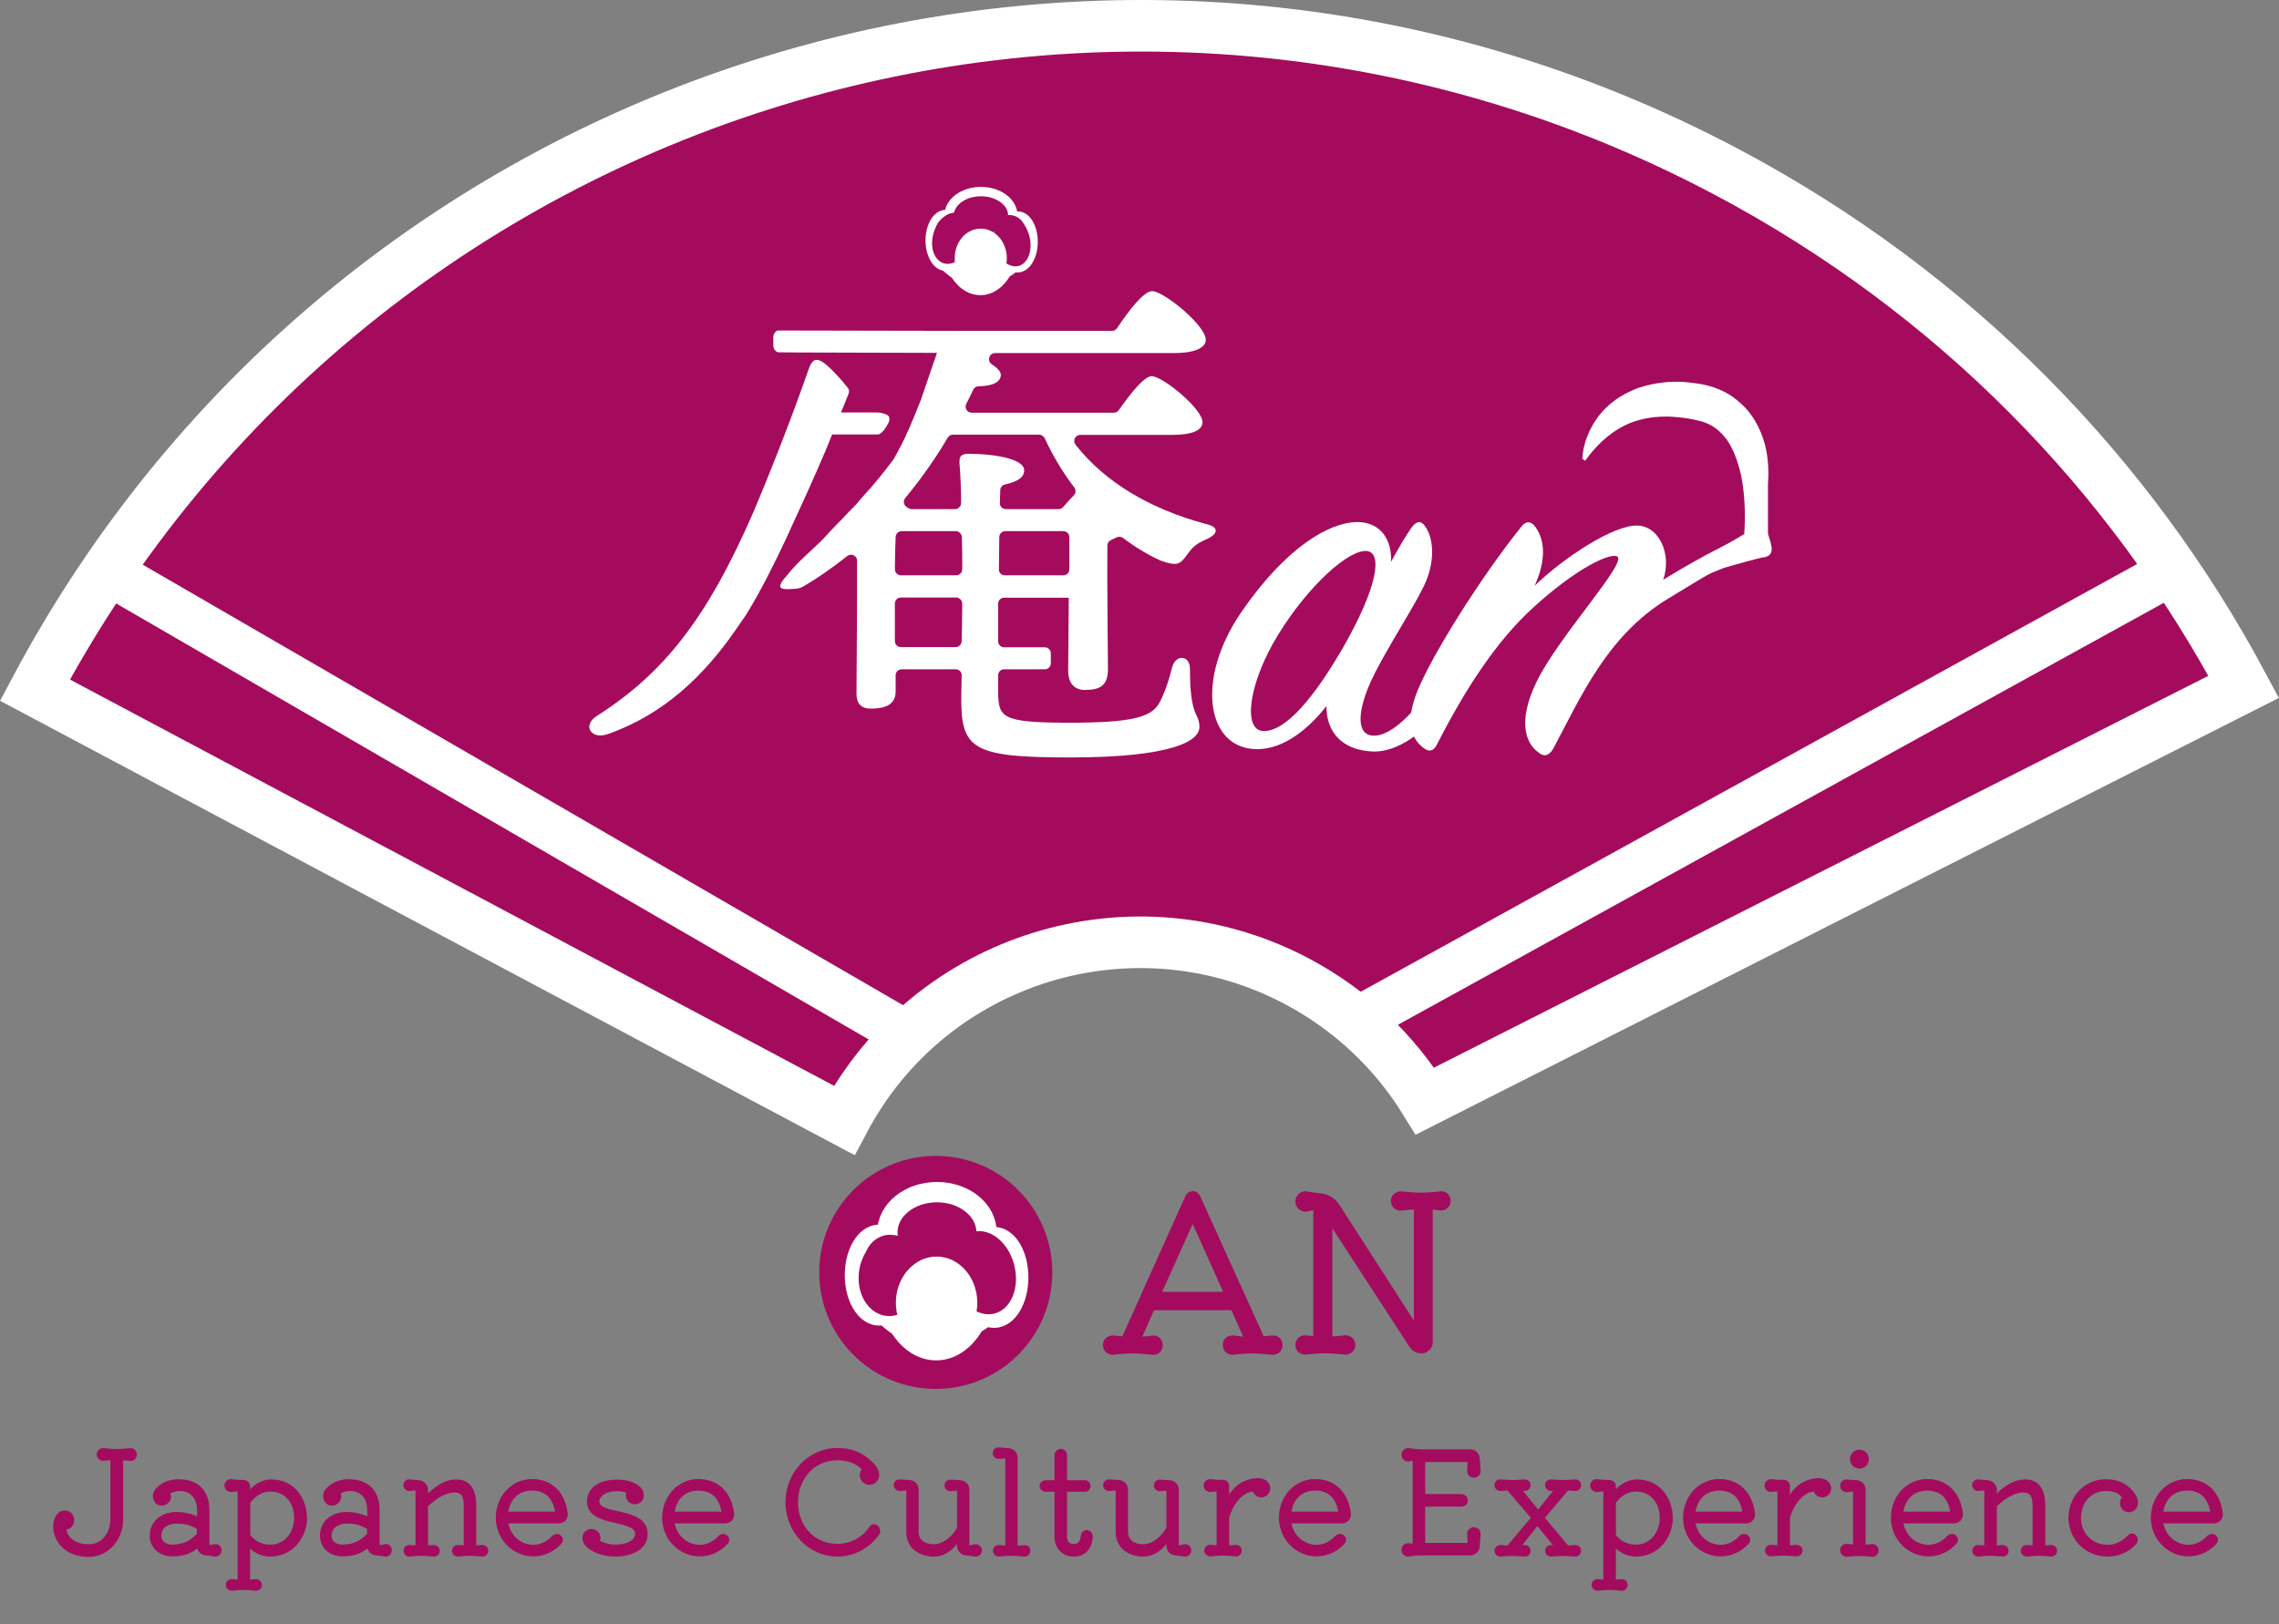 <?xml version="1.0" encoding="UTF-8"?> <svg xmlns="http://www.w3.org/2000/svg" xmlns:xlink="http://www.w3.org/1999/xlink" version="1.1" id="レイヤー_1" x="0px" y="0px" width="1180.9px" height="841.9px" viewBox="0 0 1180.9 841.9" style="enable-background:new 0 0 1180.9 841.9;" xml:space="preserve"><rect x="0" y="0" width="1180.9" height="841.9" fill="#808080" stroke="none"/> <style type="text/css"> .st0{fill:#A40B5D;stroke:#FFFFFF;stroke-width:26.727;stroke-miterlimit:10;} .st1{fill:#FFFFFF;} .st2{fill:none;stroke:#FFFFFF;stroke-width:24.297;stroke-miterlimit:10;} .st3{fill:#910782;stroke:#FFFFFF;stroke-width:4.859;stroke-miterlimit:10;} .st4{fill:#A40B5E;stroke:#FFFFFF;stroke-width:4.859;stroke-miterlimit:10;} .st5{fill:#910782;} .st6{fill:#A40B5E;} .st7{fill:#A40B5E;stroke:#FFFFFF;stroke-width:10.538;stroke-miterlimit:10;} </style> <g> <path class="st0" d="M894.3,88.9C578-78.6,186,41.8,18.1,357.7l419.3,223c44.9-84.7,149.9-116.9,234.6-72.1 c28.3,15,50.7,36.7,66.4,62.1L1162.6,356C1103.9,245.9,1012.8,151.6,894.3,88.9"></path> <path class="st1" d="M386.5,318.8c7.9-12.8,14.5-26.2,20.5-38.9c7.8-16.9,14.5-31.5,20.9-46.6l11.8-29.2c0.4-1,0.3-2.2-0.4-3.1 c-4.5-5.7-10.1-11.5-13.1-13.4c-3.2-2-5.3-1.3-6.9,3c-8.7,24.9-19.3,52.1-28.9,74.8c-24.2,55.6-46.6,83.5-80.7,105.4 c-8.3,4.9-3.6,12.8,5.2,9.7c29.2-10.2,50.1-30.6,66.2-53.9"></path> <path class="st1" d="M731.1,273.9c2.6-3.7,4.9-4.3,6.9-1.7c4.3,5.2,6.6,17.5-0.3,31.8c-6.3,12.9-20.6,34.3-27.5,49.5 c-7.2,16-7.4,28.3,2.3,27.8c11.7-0.6,27.5-20,37.5-39.8c1.4-2.6,3.4-2.9,4.6-0.3c1.1,2.6,1.1,9.7-2.6,17.7 c-7.4,15.7-25.5,31.5-41.2,30.6c-15.5-0.9-23.5-10-23.5-23.5c-9.2,11.7-22,22.3-35.8,22.3c-26.6,0-32.1-36.4-8.3-71 c23.2-33.8,45.8-46.7,60.1-46.7c12.3,0,18,9.4,17.5,20.6C724.5,284.4,728,278.4,731.1,273.9 M708.2,285.6 c-9.2-0.9-30.1,17.7-45.8,43.2c-15.2,24.6-18.9,49.8-7.7,50.1c11.7,0.3,26.6-18,41.2-43.2C713.9,304.2,716.5,286.4,708.2,285.6"></path> <path class="st1" d="M916.1,276.5v-25.9c0.2-2.3,0.3-4.6,0.2-7c-0.2-7.1-1.4-14.8-5.3-22.5c-1.9-3.9-4.5-7.8-8.1-11.2 c-1.8-1.7-3.7-3.3-5.8-4.7c-2.1-1.4-4.4-2.6-6.7-3.5c-1.2-0.5-2.3-0.9-3.5-1.3c-0.6-0.2-1.2-0.4-1.9-0.5l-0.8-0.2l-0.7-0.2 c-1.8-0.4-3.5-0.7-5.3-0.9c-1.8-0.2-3.6-0.5-5.4-0.6c-1.8-0.1-3.7-0.2-5.6-0.1c-0.9,0-1.9,0-2.8,0.1c-1,0.1-1.9,0.1-2.9,0.3 c-1.9,0.2-3.8,0.5-5.7,0.9c-1.9,0.4-3.8,0.9-5.7,1.5c-0.9,0.3-1.9,0.6-2.8,1c-0.9,0.4-1.8,0.8-2.7,1.2c-7.3,3.3-13.6,8.6-17.7,14.8 c-2.1,3.1-3.7,6.3-4.9,9.7c-1.2,3.3-1.9,6.8-2.1,10.4l1.5,1c6.9-9.7,16.3-17.9,27.6-21c5.6-1.6,11.5-2.1,17.4-1.8 c2.9,0.2,5.9,0.5,8.8,1c1.5,0.3,2.9,0.5,4.4,0.9c1.5,0.3,2.7,0.7,4.1,1.2c5.3,2,9.6,6.1,12.5,11c2.9,5,4.7,10.7,6,16.4 c1.2,5.8,1.7,11.8,1.9,17.8c0.1,4.2,0,8.3-0.3,12.5c-0.3,0.2-0.7,0.4-1,0.6c-5.8,3.6-10.4,5.9-12.3,6.9 c-6.2,3.1-15.4,8.1-28.7,16.2c4.5-12.6-1.7-27.8-13.4-28.1c-12.4-0.3-38.1,16.6-53.2,31.2c5.2-11.4,6.2-22.6,0.3-30.6 c-2.1-2.9-4.8-3.2-7.2,0c-21.6,26.9-46.7,67.3-53.9,85.3c-5.8,14.6-4.1,24,3.4,29.5c3.1,2.3,5.1,1.1,6.5-1.4 c13.7-26.9,30.2-53.5,50.5-71.8c22-20,38.8-27.8,42.9-26.3c6.9,2-30.2,41.5-41.6,65.3c-10,20.6-5.2,31.8,0.7,36.1 c3.1,2.9,5.8,2,7.9-1.4c14.4-26.9,28-58.9,59.8-78.1c25.2-15.3,19.1-11.8,28.9-15.9c4.2-1.2,18.8-5.4,20.9-5.5c0,0,0.1,0,0.2,0 C920.5,287.3,917.3,281.3,916.1,276.5"></path> <path class="st1" d="M426.7,225.2h28.1c1.7,0,3.8-2.8,4.6-4.3c0,0,0.9-1.6,1.1-2c0-0.1,0.3-0.7,0.3-0.8c0.1-0.5,0-1.5,0-1.5 c0-0.7-0.7-1.5-1.9-1.9c-1.5-0.6-3.3-0.9-4.2-0.9h-25.3"></path> <path class="st1" d="M485.5,182.9l-0.3,0.9l-8,23.4c-1.2,2.9-5.7,14.4-7.2,17.1c-1.4,3.7-5.1,10.4-7,13.8 c-10.1,13.5-15.7,18.9-17,20.5c-2.1,2.8-4.2,4.7-5.1,5.6c-2.7,2.9-4.4,4.6-6.9,7.2c-7.1,7.3-5.8,6.3-8.7,9.2 c-4.3,4.2-10,9.2-12.8,12.2c-1.3,1.4-2.6,2.9-2.6,2.9c-0.8,0.9-1.9,2.2-2.3,2.8c0,0,0,0,0,0c-1.2,1.3-3.9,4.3-3.2,5.8 c0.6,1.3,3.6,1.1,5.7,1c1-0.1,3.6,0.1,5.9-1.2c8.3-4.8,15.9-10.3,23-15.9c2.1-1.6,5.1-0.2,5.1,2.4c0.1,25.2-0.3,60.4-0.3,69 c0,5.2,2.6,7.7,7.4,7.7c8.3,0,12.9-2.6,12.9-8.9V350c0-1.7,1.4-3.1,3.1-3.1h28c1.8,0,3.2,1.4,3.1,3.2l-0.2,10.2 c-0.3,27.8,4.9,32.3,56.4,32.3c53,0,67-8.6,67-15.7c0-8-4.9-4-4.9-30.3c0-6.9-7.2-7.7-9.2-0.9c-1.4,5.7-4,14.3-7.2,19.5 c-4.3,6.6-14.3,9.4-46.1,9.4c-35.8,0-36.6-2.9-36.9-16V350c0-1.7,1.4-3.1,3.1-3.1h21.1c1.7,0,3.1-1.4,3.1-3.1v-5.2 c0-1.7-1.4-3.1-3.1-3.1h-21.1c-1.7,0-3.1-1.4-3.1-3.1v-19.5c0-1.7,1.4-3.1,3.1-3.1h33.5l-0.3,37.2v0.9c0,4.6,2,9.7,8.6,9.7 c7.7,0,12-2,12-10.9c0-8.8-0.5-45.3-0.3-64c0-1.2,0.8-2.3,1.9-2.8c0.9-0.4,1.8-0.9,2.7-1.3c1.1-0.6,2.5-0.5,3.5,0.2 c6.3,4.8,13.1,8.9,19.6,11.8c0.1,0,0.2,0.1,0.3,0.1c8.7,3.1,9.9,1.4,13.3-3.2c2.6-3.4,3.7-5.2,10-8c4.3-1.7,8.6-6-0.6-8 c-28.3-7.7-51.6-21.2-67.2-41c-1.6-2.1-0.2-5.1,2.5-5.1h47.6c10.9,0,15.7-2.6,15.7-6.6c0-6.9-20.6-23.8-26.3-23.8 c-4.1,0-11.2,9.3-17.1,17.6c-0.6,0.8-1.5,1.3-2.6,1.3h-73.6c-2.4,0-3.9-2.5-2.8-4.6c1.3-2.5,2.5-5,3.6-7.3c0.5-1.1,1.6-1.8,2.8-1.8 c7.2-0.1,11.5-2.1,11.5-6c-0.1-1.8-2-3.6-4.7-5.4c-2.6-1.7-1.4-5.8,1.7-5.8h92.6c11.4,0,16.6-2.9,16.6-6.9 c0-7.4-21.8-25.2-27.8-25.2c-4.4,0-12.1,10.1-18.2,19.2c-0.6,0.9-1.6,1.4-2.6,1.4l-71,0h0.2l-102.2-0.2c-1,0-2.5,1.6-2.5,3.4v4.5 c0,1.8,1.6,3.4,2.6,3.4l10.8,0.1 M407.8,298.1c0.2-0.2,0.3-0.3,0.3-0.3C408.1,297.8,408,297.9,407.8,298.1 M498.3,332.3 c0,1.7-1.4,3.1-3.1,3.1h-28.4c-1.7,0-3.1-1.4-3.1-3.1v-19.5c0-1.7,1.4-3.1,3.1-3.1h28.6c1.7,0,3.2,1.4,3.2,3.2 C498.6,319.8,498.4,326.3,498.3,332.3 M495.5,298.2h-28.6c-1.8,0-3.2-1.4-3.2-3.2c0-6.1,0.2-12.3,0.4-16.7c0.1-1.7,1.5-3,3.1-3h28 c1.7,0,3.1,1.3,3.2,3c0.2,5.5,0.2,11.1,0.2,16.7C498.6,296.8,497.2,298.2,495.5,298.2 M554.1,295.1c0,1.7-1.4,3.1-3.1,3.1h-30.3 c-1.8,0-3.2-1.4-3.1-3.2l0.2-16.6c0-1.7,1.4-3.1,3.1-3.1H551c1.7,0,3.1,1.4,3.1,3.1V295.1z M556.3,256.9c-1.7,1.7-3.6,3.7-5.3,5.8 c-0.6,0.7-1.5,1.2-2.5,1.2h-27.3c-1.8,0-3.2-1.5-3.1-3.2l0.2-6.6c0-1.5,1.1-2.7,2.5-3c6.6-1.5,9.9-3.7,9.9-7.3 c0-6.3-16.9-8.6-28.6-8.6c-4,0-5.2,1.1-4.9,5.2c0.5,6,0.8,12.9,0.8,20.3c0,1.7-1.4,3.2-3.1,3.2h-22.4c-0.7,0-1.4-0.2-1.9-0.6 c-0.3-0.2-0.6-0.4-0.9-0.6c-1.5-1-1.8-3.2-0.6-4.6c8.6-10.4,15.9-20.9,22-31.3c0.6-1,1.6-1.5,2.7-1.5h44.6c1.2,0,2.3,0.7,2.9,1.8 c4.3,9.2,9.4,17.8,15.4,25.6C557.6,253.9,557.5,255.7,556.3,256.9"></path> <path class="st2" d="M54.6,295.5l418.6,242.6L54.6,295.5z"></path> <path class="st2" d="M1126.6,295.6L702.2,529.5L1126.6,295.6z"></path> <g> <path class="st1" d="M508,108.8c13.9,0,25.1,8.6,25.1,19.2c0,10.6-11.2,19.2-25.1,19.2s-25.1-8.6-25.1-19.2 C482.9,117.3,494.1,108.8,508,108.8"></path> <path class="st1" d="M509.6,148.6c-13.9,0-25.1-8.6-25.1-19.2"></path> <path class="st1" d="M488.8,127.9c0,13.9,8.6,25.1,19.2,25.1c10.6,0,19.2-11.2,19.2-25.1c0-13.9-8.6-25.1-19.2-25.1 C497.4,102.8,488.8,114,488.8,127.9"></path> <path class="st3" d="M498,124.6c0,7.4-3.6,13.4-8,13.4c-4.4,0-8-6-8-13.4c0-7.4,3.6-13.4,8-13.4C494.4,111.2,498,117.2,498,124.6z "></path> <path class="st4" d="M524.8,111.6c0,6.8-7.4,12.3-16.5,12.3c-9.1,0-16.5-5.5-16.5-12.3c0-6.8,7.4-12.3,16.5-12.3 C517.4,99.3,524.8,104.8,524.8,111.6z"></path> <path class="st3" d="M535.3,125.4c0,7.4-3.6,13.4-8,13.4c-4.4,0-8-6-8-13.4c0-7.4,3.6-13.4,8-13.4 C531.8,111.9,535.3,117.9,535.3,125.4z"></path> <path class="st5" d="M496.1,123.3c-3.1,2.8-7.6,3-9.9,0.4c-2.4-2.6-1.8-7,1.3-9.9c3.1-2.8,7.6-3,9.9-0.4 C499.8,116.1,499.2,120.5,496.1,123.3z"></path> <path class="st5" d="M520.1,123.2c3.1,2.8,7.6,3,9.9,0.4c2.4-2.6,1.8-7-1.3-9.9c-3.1-2.8-7.6-3-9.9-0.4 C516.4,115.9,517,120.3,520.1,123.2z"></path> <path class="st6" d="M502.4,124.8c-1.5,7.3-7,12.6-12.3,11.9c-5.3-0.7-8.3-7.2-6.7-14.5c1.5-7.3,7-12.6,12.3-11.9 C500.9,111,503.9,117.5,502.4,124.8z"></path> <path class="st6" d="M515.5,127c1.7,7.2,7.1,12,12.1,10.9c5-1.2,7.6-7.9,5.9-15.1c-1.7-7.2-7.1-12-12.1-10.9 C516.5,113,513.8,119.8,515.5,127z"></path> <path class="st1" d="M494.7,133.8c0,8.5,6.1,15.3,13.5,15.3c7.5,0,13.5-6.9,13.5-15.3c0-8.5-6.1-15.3-13.5-15.3 C500.7,118.5,494.7,125.3,494.7,133.8"></path> </g> </g> <g> <path class="st6" d="M70.9,753.9c0,2-1.6,3.5-3.6,3.3c-1.1-0.1-2.3-0.2-3.5-0.3v30.6c0,12-9,19.5-17.7,19.5c-7.8,0-14-3.3-16.9-9.1 c-3.4-6.7-1.1-15,4.3-15c6.1,0,6.7,9,0.9,9.9c0.4,3,3.4,7.6,11.7,7.6c6.3,0,11.1-5.5,11.1-12.9v-30.6c-1.2,0.1-2.4,0.1-3.5,0.3 c-1.9,0.1-3.6-1.3-3.6-3.3c0-2,1.6-3.5,3.6-3.3c5.7,0.6,7.8,0.6,13.5,0C69.3,750.4,70.9,751.9,70.9,753.9z"></path> <path class="st6" d="M114.8,803.5c0,2.1-1.7,3.6-3.7,3.3c-1.5-0.4-3-0.5-4.2-0.6c-2.3,0-4.1-1.6-4.7-3.6c-3.5,2.7-7.3,4.1-12.8,4.1 c-6.9,0-11.8-4.4-11.8-10.7c0-10,10.5-15.8,24.5-10.1v-3.1c0-9.2-7.3-11.8-13.8-8.8c1.2,3-1.2,6.5-4.6,6.4c-4.2-0.2-6-5.4-3-8.7 c2.7-3.2,7-5,11.7-5c10.2,0,16.1,5.8,16.1,16.1v18c0.9-0.1,1.8-0.2,2.7-0.4C113.1,799.9,114.8,801.5,114.8,803.5z M102,795v-2.6 c-2.1-1.1-4.9-2.7-10.3-2.7c-5,0-8.1,2.4-8.1,6.4c0,2.7,2.4,4.5,5.7,4.5C94.9,800.4,98.3,798.9,102,795z"></path> <path class="st6" d="M159.1,786.8c0,9.5-6.9,20-19.2,20c-3.8,0-7.4-1.5-10.3-4.1v16l2.8-0.2c1.8-0.1,3.3,1.2,3.3,3 c0,1.8-1.5,3.1-3.3,3c-3-0.3-4.5-0.4-6-0.4c-1.8,0-3.1,0.1-6.1,0.4c-1.8,0.1-3.3-1.2-3.3-3c0-1.8,1.5-3.2,3.3-3l2.8,0.2v-45.7 c-1.1,0.1-2.1,0.2-3.2,0.3c-1.9,0.2-3.6-1.3-3.6-3.3c0-2,1.6-3.5,3.6-3.3c2,0.2,4.3,0.4,6.4,0.4c1.8,0,3.3,1.5,3.3,3.3v1.5 c2.9-3,6.6-5.1,11-5.1C153.2,766.8,159.1,777.6,159.1,786.8z M152.4,786.7c0-8-5-13.6-12.2-13.6c-4.1,0-7.8,2.1-10.5,5.8v16.7 c2.4,3.2,6,5,10.4,5C147,800.7,152.4,794.7,152.4,786.7z"></path> <path class="st6" d="M203,803.5c0,2.1-1.7,3.6-3.7,3.3c-1.5-0.4-3-0.5-4.2-0.6c-2.3,0-4.1-1.6-4.7-3.6c-3.5,2.7-7.3,4.1-12.8,4.1 c-6.9,0-11.8-4.4-11.8-10.7c0-10,10.5-15.8,24.5-10.1v-3.1c0-9.2-7.3-11.8-13.8-8.8c1.2,3-1.2,6.5-4.6,6.4c-4.2-0.2-6-5.4-3-8.7 c2.7-3.2,7-5,11.7-5c10.2,0,16.1,5.8,16.1,16.1v18c0.9-0.1,1.8-0.2,2.7-0.4C201.2,799.9,203,801.5,203,803.5z M190.2,795v-2.6 c-2.1-1.1-4.9-2.7-10.3-2.7c-5,0-8.1,2.4-8.1,6.4c0,2.7,2.4,4.5,5.7,4.5C183.1,800.4,186.5,798.9,190.2,795z"></path> <path class="st6" d="M253,803.8c0,1.8-1.5,3.1-3.3,3c-3-0.3-4.5-0.4-6.1-0.4c-1.8,0-3.1,0.1-6.1,0.4c-1.8,0.1-3.3-1.2-3.3-3 c0-1.8,1.5-3.2,3.3-3l2.8,0.2v-20.7c0-4.8-1.4-6.7-4.7-6.7c-4.1,0-8.7,2.3-13.8,7.1V801l2.8-0.2c1.8-0.1,3.3,1.2,3.3,3 c0,1.8-1.5,3.1-3.3,3c-3-0.3-4.5-0.4-6.1-0.4c-1.8,0-3.1,0.1-6.1,0.4c-1.8,0.1-3.3-1.2-3.3-3c0-1.8,1.5-3.2,3.3-3l2.9,0.2v-28.5 c-1,0.1-2.1,0.2-3.1,0.3c-1.7,0.1-3.2-1.3-3.2-3c0-1.8,1.5-3.2,3.3-3c1.4,0.1,3,0.3,4.6,0.4c2.7,0.1,4.9,2.4,4.9,5v1.8 c5.2-4.9,9.9-7.2,14.6-7.2c6.8,0,10.4,4.7,10.4,13.6V801l2.8-0.2C251.5,800.7,253,802,253,803.8z"></path> <path class="st6" d="M263.4,789.7c1.3,6.4,6.7,11,13,11c3.5,0,6.9-1.6,9.5-4.4c1.2-1.3,3.1-1.6,4.4-0.7c1.6,1.1,1.8,3.1,0.7,4.4 c-3.7,4.2-9,6.7-14.6,6.7c-10.8,0-19.5-9-19.5-20c0-11.2,8.2-20.1,18.8-20.1c10.2,0,17.3,6.9,18.5,18c0.3,2.7-1.8,5-4.7,5H263.4z M263.4,783.5h24.2c-1.2-7.2-5.3-10.9-11.9-10.9C269.1,772.6,264.5,776.7,263.4,783.5z"></path> <path class="st6" d="M335.6,795.2c0,7-6.8,11.6-16.9,11.6c-7.8,0-17.2-4-16.9-9.9c0.1-2.5,2.2-4.4,4.7-4.4c3.3,0,5.4,3.3,4.4,6.2 c2.1,1,4.9,1.9,7.8,1.9c6.1,0,10.3-2.2,10.4-5.4c0.4-8-26.1-3.1-24.9-17.8c0.5-6.5,6.5-10.5,15.5-10.5c8.6,0,14.7,3.9,13.8,9 c-0.3,2.2-2.3,3.8-4.6,3.8c-3.1,0-5.3-3-4.4-6c-1.4-0.5-3-0.8-4.8-0.8c-5,0-8.7,2-9.1,5C309.7,785.5,335.6,780.4,335.6,795.2z"></path> <path class="st6" d="M349.6,789.7c1.3,6.4,6.7,11,13,11c3.5,0,6.9-1.6,9.5-4.4c1.2-1.3,3.1-1.6,4.4-0.7c1.6,1.1,1.8,3.1,0.7,4.4 c-3.7,4.2-9,6.7-14.6,6.7c-10.8,0-19.5-9-19.5-20c0-11.2,8.2-20.1,18.8-20.1c10.2,0,17.3,6.9,18.5,18c0.3,2.7-1.8,5-4.7,5H349.6z M349.6,783.5h24.2c-1.2-7.2-5.3-10.9-11.9-10.9C355.3,772.6,350.7,776.7,349.6,783.5z"></path> <path class="st6" d="M455.5,795.5c-5.2,7.2-13.1,11.3-21.6,11.3c-14.9,0-26.9-12.7-26.9-28.2c0-15.5,12-28.1,26.9-28.1 c7,0,12.8,2.2,17.7,6.9c3,2.7,4.3,5.4,3.9,8c-0.4,2.4-2.5,4.2-5,4.2c-4.1,0-6.4-4.7-4-8c-2.8-3.1-7.3-4.7-12.7-4.7 c-11.6,0-20.3,9.3-20.3,21.8c0,12.3,8.7,21.5,20.3,21.5c6.8,0,12.9-3.2,16.6-8.7c1-1.6,3-1.9,4.3-0.8 C456.2,791.9,456.5,794.1,455.5,795.5z"></path> <path class="st6" d="M505.2,800.4c1.9-0.2,3.6,1.2,3.6,3.2c0,1.9-1.7,3.4-3.6,3.2c-1.4-0.2-3-0.5-4.4-0.6c-2.7-0.1-4.9-2.2-4.9-4.9 v-1c-3.5,4.3-7.5,6.5-12.1,6.5c-3.5,0-6.7-1-9.2-2.7c-2.3-1.6-5-4.7-5-10.1v-21.5c-1.1,0.1-2.1,0.2-3.3,0.3c-1.7,0.1-3.2-1.2-3.2-3 c0-1.8,1.5-3.1,3.3-3c2.2,0.2,3.3,0.2,4.7,0.3c2.7,0,4.9,2.2,4.9,4.9v22c0,6.1,6.4,6.4,7.8,6.4c4.4,0,8.9-3.2,12.1-8.5v-19.3 c-1.1,0.1-2.2,0.2-3.3,0.3c-1.7,0.1-3.2-1.2-3.2-3c0-1.8,1.5-3.1,3.3-3c2.2,0.2,3.3,0.2,4.7,0.3c2.7,0,4.9,2.2,4.9,4.9v28.9 L505.2,800.4z"></path> <path class="st6" d="M533.9,803.8c0,1.8-1.6,3.2-3.3,3c-3.1-0.3-4.6-0.4-6.4-0.4c-2.1,0-3.5,0.1-6.4,0.4c-1.8,0.1-3.3-1.3-3.3-3 c0-1.8,1.5-3.2,3.3-3c1,0.1,2.1,0.2,3.1,0.3v-45.2c-1.1,0.1-2.1,0.2-3.2,0.3c-1.8,0.1-3.3-1.2-3.3-3c0-1.8,1.5-3.2,3.3-3 c1.5,0.1,3.1,0.3,4.7,0.4c2.7,0.1,4.9,2.3,4.9,4.9v45.7c1-0.1,2.1-0.2,3.1-0.3C532.5,800.7,533.9,802,533.9,803.8z"></path> <path class="st6" d="M566.3,796.7c-0.7,6.6-4.3,10.1-10.1,10.1c-5.6,0-9.8-4.4-9.8-10.1v-23.5h-4.7c-1.6,0-3-1.4-3-3s1.4-3,3-3h4.7 v-12.9c0-1.8,1.5-3.3,3.3-3.3c1.8,0,3.2,1.5,3.2,3.3v12.9h9.2c1.6,0,3,1.3,3,3s-1.3,3-3,3h-9.2v23.5c0,0.4,0.1,3.6,3.4,3.6 c2.4,0,3.3-1.1,3.8-4.4c0.1-1.7,1.6-3,3.4-2.8C565.1,793.3,566.4,794.9,566.3,796.7z"></path> <path class="st6" d="M613.7,800.4c1.9-0.2,3.6,1.2,3.6,3.2c0,1.9-1.7,3.4-3.6,3.2c-1.4-0.2-3-0.5-4.4-0.6c-2.7-0.1-4.9-2.2-4.9-4.9 v-1c-3.5,4.3-7.5,6.5-12.1,6.5c-3.5,0-6.7-1-9.2-2.7c-2.3-1.6-5-4.7-5-10.1v-21.5c-1.1,0.1-2.1,0.2-3.3,0.3c-1.7,0.1-3.2-1.2-3.2-3 c0-1.8,1.5-3.1,3.3-3c2.2,0.2,3.3,0.2,4.7,0.3c2.7,0,4.9,2.2,4.9,4.9v22c0,6.1,6.4,6.4,7.8,6.4c4.4,0,8.9-3.2,12.1-8.5v-19.3 c-1.1,0.1-2.2,0.2-3.3,0.3c-1.7,0.1-3.2-1.2-3.2-3c0-1.8,1.5-3.1,3.3-3c2.2,0.2,3.3,0.2,4.7,0.3c2.7,0,4.9,2.2,4.9,4.9v28.9 L613.7,800.4z"></path> <path class="st6" d="M653.3,776.1c-1.8-0.1-3.4-1.3-4.1-3c-5,0.3-10,5.9-12.3,13.5v14.4c1.1-0.1,2.1-0.2,3.2-0.3 c1.9-0.1,3.3,1.2,3.3,3c0,1.8-1.6,3.2-3.3,3c-3.1-0.3-4.6-0.4-6.4-0.4c-2.1,0-3.5,0.1-6.4,0.4c-1.8,0.1-3.3-1.3-3.3-3 c0-1.8,1.5-3.2,3.3-3c1,0.1,2.1,0.2,3.1,0.3v-28c-1.1,0.1-2.1,0.1-3.1,0.3c-2,0.1-3.6-1.3-3.6-3.3s1.7-3.5,3.6-3.3 c3,0.3,3.3,0.3,6.4,0.3c1.8,0,3.2,1.5,3.2,3.2v4.4c3.4-5,7.5-7.6,12.8-8.3c3.9-0.6,7,0.6,8.1,3.2 C659.2,772.8,656.8,776.2,653.3,776.1z"></path> <path class="st6" d="M669.2,789.7c1.3,6.4,6.7,11,13,11c3.5,0,6.9-1.6,9.5-4.4c1.2-1.3,3.1-1.6,4.4-0.7c1.6,1.1,1.8,3.1,0.7,4.4 c-3.7,4.2-9,6.7-14.6,6.7c-10.8,0-19.5-9-19.5-20c0-11.2,8.2-20.1,18.8-20.1c10.2,0,17.3,6.9,18.5,18c0.3,2.7-1.9,5-4.7,5H669.2z M669.2,783.5h24.2c-1.2-7.2-5.3-10.9-11.9-10.9C674.9,772.6,670.3,776.7,669.2,783.5z"></path> <path class="st6" d="M767.2,795.1l-0.4,6.2c-0.1,2.7-2.4,4.9-5,4.9h-26.2c-1.8,0-3.8,0.4-5.5,0.6c-2.1,0.3-3.9-1.3-3.9-3.5 c0-2.1,1.8-3.7,3.9-3.4c0.4,0.1,0.9,0.1,1.9,0.2v-43c-0.7,0.1-1.3,0.2-1.9,0.4c-2.1,0.3-3.9-1.3-3.9-3.4c0-2.1,1.8-3.8,3.9-3.5 c1.9,0.2,4.1,0.6,6,0.6h25.7c2.7,0,4.9,2.1,5,4.9l0.4,6.2c0.1,1.9-1.4,3.6-3.5,3.6s-3.6-1.7-3.5-3.6c0.1-1.4,0.2-3,0.3-4.5h-22 v16.6h18.8c1.8,0,3.3,1.5,3.3,3.3s-1.5,3.2-3.3,3.2h-18.8v18.8h22c-0.1-1.6-0.2-3.1-0.3-4.5c-0.1-1.9,1.4-3.6,3.5-3.6 S767.3,793.2,767.2,795.1z"></path> <path class="st6" d="M819.3,803.8c0,1.8-1.5,3.2-3.3,3c-5-0.4-7-0.4-12.1,0c-1.8,0.1-3.3-1.2-3.3-3c0-1.8,1.5-3.1,3.3-3 c0.3,0,0.6,0.1,0.8,0.1l-8.1-9.9l-7.8,9.9c0.3,0,0.7-0.1,1-0.1c1.8-0.1,3.3,1.2,3.3,3c0,1.8-1.5,3.2-3.3,3c-5.1-0.4-7.1-0.4-12.1,0 c-1.8,0.1-3.3-1.2-3.3-3c0-1.8,1.5-3.1,3.3-3c1,0.1,2.2,0.2,3.4,0.3l12.1-14.4l-12.1-14.2c-1.2,0.1-2.4,0.2-3.4,0.3 c-1.8,0.1-3.3-1.2-3.3-3c0-1.9,1.5-3.2,3.3-3c5,0.4,7,0.4,12.1,0c1.8-0.1,3.3,1.2,3.3,3c0,1.8-1.5,3.1-3.3,3l-0.7-0.1l7.9,9.7 l7.8-9.7c-0.3,0-0.6,0.1-0.9,0.1c-1.8,0.1-3.3-1.2-3.3-3c0-1.9,1.5-3.2,3.3-3c5.1,0.4,7.1,0.4,12.1,0c1.8-0.1,3.3,1.2,3.3,3 c0,1.8-1.5,3.1-3.3,3c-1-0.1-2.2-0.2-3.4-0.3l-12.1,14.2l12.1,14.4c1.1-0.1,2.3-0.2,3.3-0.3C817.8,800.7,819.3,802,819.3,803.8z"></path> <path class="st6" d="M866.8,786.8c0,9.5-6.9,20-19.2,20c-3.8,0-7.4-1.5-10.3-4.1v16l2.8-0.2c1.9-0.1,3.3,1.2,3.3,3 c0,1.8-1.5,3.1-3.3,3c-3-0.3-4.5-0.4-6-0.4c-1.8,0-3.1,0.1-6.1,0.4c-1.8,0.1-3.3-1.2-3.3-3c0-1.8,1.5-3.2,3.3-3l2.8,0.2v-45.7 c-1.1,0.1-2.1,0.2-3.2,0.3c-1.8,0.2-3.6-1.3-3.6-3.3c0-2,1.6-3.5,3.6-3.3c2,0.2,4.3,0.4,6.4,0.4c1.8,0,3.3,1.5,3.3,3.3v1.5 c2.9-3,6.6-5.1,11-5.1C860.8,766.8,866.8,777.6,866.8,786.8z M860,786.7c0-8-5-13.6-12.2-13.6c-4.1,0-7.8,2.1-10.5,5.8v16.7 c2.4,3.2,6,5,10.4,5C854.6,800.7,860,794.7,860,786.7z"></path> <path class="st6" d="M878.6,789.7c1.3,6.4,6.7,11,13,11c3.5,0,6.9-1.6,9.5-4.4c1.2-1.3,3.1-1.6,4.4-0.7c1.6,1.1,1.8,3.1,0.7,4.4 c-3.7,4.2-9,6.7-14.6,6.7c-10.8,0-19.5-9-19.5-20c0-11.2,8.2-20.1,18.8-20.1c10.2,0,17.3,6.9,18.5,18c0.3,2.7-1.9,5-4.7,5H878.6z M878.6,783.5h24.2c-1.2-7.2-5.3-10.9-11.9-10.9C884.3,772.6,879.7,776.7,878.6,783.5z"></path> <path class="st6" d="M943.9,776.1c-1.8-0.1-3.4-1.3-4.1-3c-5,0.3-10,5.9-12.3,13.5v14.4c1.1-0.1,2.1-0.2,3.2-0.3 c1.9-0.1,3.3,1.2,3.3,3c0,1.8-1.6,3.2-3.3,3c-3.1-0.3-4.6-0.4-6.4-0.4c-2.1,0-3.5,0.1-6.4,0.4c-1.8,0.1-3.3-1.3-3.3-3 c0-1.8,1.5-3.2,3.3-3c1,0.1,2.1,0.2,3.1,0.3v-28c-1.1,0.1-2.1,0.1-3.1,0.3c-2,0.1-3.6-1.3-3.6-3.3s1.7-3.5,3.6-3.3 c3,0.3,3.3,0.3,6.4,0.3c1.8,0,3.2,1.5,3.2,3.2v4.4c3.4-5,7.5-7.6,12.8-8.3c3.9-0.6,7,0.6,8.1,3.2 C949.9,772.8,947.5,776.2,943.9,776.1z"></path> <path class="st6" d="M953.5,803.5c0-2,1.6-3.5,3.6-3.3c1,0.1,2,0.2,3.1,0.3v-27.4c-1.1,0.1-2.1,0.1-3.1,0.3c-2,0.1-3.6-1.3-3.6-3.3 c0-1.9,1.7-3.5,3.6-3.3c4,0.4,3.8,0.4,4.7,0.4c2.7,0,4.9,2.2,4.9,4.9v28.5c1.1-0.1,2.1-0.1,3.1-0.3c2-0.1,3.6,1.3,3.6,3.3 s-1.6,3.5-3.6,3.3c-2-0.2-4.3-0.4-6.4-0.4c-2.1,0-4.4,0.2-6.4,0.4C955.1,807,953.5,805.5,953.5,803.5z M958.6,756.3 c0-2.7,2.2-4.9,4.9-4.9c2.7,0,4.9,2.1,4.9,4.9c0,2.7-2.2,4.9-4.9,4.9C960.8,761.2,958.6,759,958.6,756.3z"></path> <path class="st6" d="M986.3,789.7c1.3,6.4,6.7,11,13,11c3.5,0,6.9-1.6,9.5-4.4c1.2-1.3,3.1-1.6,4.4-0.7c1.6,1.1,1.8,3.1,0.7,4.4 c-3.7,4.2-9,6.7-14.6,6.7c-10.8,0-19.5-9-19.5-20c0-11.2,8.2-20.1,18.8-20.1c10.2,0,17.3,6.9,18.5,18c0.3,2.7-1.9,5-4.7,5H986.3z M986.3,783.5h24.2c-1.2-7.2-5.3-10.9-11.9-10.9C992,772.6,987.4,776.7,986.3,783.5z"></path> <path class="st6" d="M1065.9,803.8c0,1.8-1.5,3.1-3.3,3c-3-0.3-4.5-0.4-6.1-0.4c-1.8,0-3.1,0.1-6.1,0.4c-1.8,0.1-3.3-1.2-3.3-3 c0-1.8,1.5-3.2,3.3-3l2.8,0.2v-20.7c0-4.8-1.4-6.7-4.7-6.7c-4.1,0-8.7,2.3-13.8,7.1V801l2.8-0.2c1.8-0.1,3.3,1.2,3.3,3 c0,1.8-1.5,3.1-3.3,3c-3-0.3-4.5-0.4-6.1-0.4c-1.8,0-3.1,0.1-6.1,0.4c-1.8,0.1-3.3-1.2-3.3-3c0-1.8,1.5-3.2,3.3-3l2.9,0.2v-28.5 c-1,0.1-2.1,0.2-3.1,0.3c-1.7,0.1-3.2-1.3-3.2-3c0-1.8,1.5-3.2,3.3-3c1.4,0.1,3,0.3,4.6,0.4c2.7,0.1,4.9,2.4,4.9,5v1.8 c5.2-4.9,9.9-7.2,14.7-7.2c6.8,0,10.4,4.7,10.4,13.6V801l2.8-0.2C1064.4,800.7,1065.9,802,1065.9,803.8z"></path> <path class="st6" d="M1106.8,800.4c-3.7,4.1-9.1,6.4-14.6,6.4c-12.9,0-20.4-10.3-20.4-20c0-11.3,8.4-20.1,19.5-20.1 c5.7,0,10.6,2.1,13.9,6.1c2.6,3,3.3,6.1,2,8.6c-0.8,1.6-2.5,2.4-4.3,2.4c-2.6-0.1-4.5-2.4-4.4-5c0.1-1,0.4-2,1-2.7 c-1.5-2.1-4.4-3.3-8.2-3.3c-7.6,0-13,5.8-13,14.1c0,7.8,5.9,13.8,13.8,13.8c3.8,0,7.5-1.7,10.5-4.9c1.2-1.3,3.1-1.3,4.1-0.1 C1108,797,1108.1,799,1106.8,800.4z"></path> <path class="st6" d="M1121,789.7c1.3,6.4,6.7,11,13,11c3.5,0,6.9-1.6,9.5-4.4c1.2-1.3,3.1-1.6,4.4-0.7c1.6,1.1,1.8,3.1,0.7,4.4 c-3.7,4.2-9,6.7-14.6,6.7c-10.8,0-19.5-9-19.5-20c0-11.2,8.2-20.1,18.8-20.1c10.2,0,17.3,6.9,18.5,18c0.3,2.7-1.9,5-4.7,5H1121z M1121,783.5h24.2c-1.2-7.2-5.3-10.9-11.9-10.9C1126.7,772.6,1122.1,776.7,1121,783.5z"></path> </g> <g> <g> <ellipse transform="matrix(0.707 -0.707 0.707 0.707 -324.277 536.137)" class="st6" cx="485" cy="659.5" rx="60.4" ry="60.4"></ellipse> <path class="st1" d="M485.1,636.3c21.6,0,39.1,13.3,39.1,29.9c0,16.5-17.5,29.9-39.1,29.9S446,682.7,446,666.1 C445.9,649.6,463.5,636.3,485.1,636.3"></path> <path class="st1" d="M487.5,698.3c-21.6,0-39.1-13.3-39.1-29.9"></path> <path class="st1" d="M455.2,666c0,21.6,13.3,39.1,29.9,39.1c16.5,0,29.9-17.5,29.9-39.1c0-21.6-13.3-39.1-29.9-39.1 C468.5,627,455.2,644.4,455.2,666"></path> <path class="st7" d="M468,660.9c0,11.6-5.6,20.9-12.5,20.9c-6.9,0-12.5-9.4-12.5-20.9s5.6-20.9,12.5-20.9 C462.4,640,468,649.3,468,660.9z"></path> <path class="st7" d="M511.2,638.7c0,11.5-11.5,20.8-25.7,20.8s-25.7-9.3-25.7-20.8s11.5-20.8,25.7-20.8S511.2,627.2,511.2,638.7z"></path> <path class="st7" d="M527.6,662.1c0,11.6-5.6,20.9-12.5,20.9c-6.9,0-12.5-9.4-12.5-20.9c0-11.6,5.6-20.9,12.5-20.9 C522.1,641.2,527.6,650.5,527.6,662.1z"></path> <path class="st6" d="M465.9,658.3c-4.9,4.4-11.8,4.7-15.5,0.6c-3.8-4-2.8-10.9,2-15.4c4.9-4.4,11.8-4.7,15.5-0.6 C471.6,647,470.7,653.9,465.9,658.3z"></path> <path class="st6" d="M506.9,660.3c5.4,3.7,12.3,2.8,15.4-1.7c3-4.6,1.2-11.3-4.3-14.9c-5.4-3.7-12.3-2.8-15.4,1.7 C499.5,650.1,501.4,656.8,506.9,660.3z"></path> <path class="st6" d="M478.6,659.9c0,11.6-7.4,21.5-16.8,22.2c-9.3,0.7-16.9-8.1-16.9-19.6c0-11.6,7.4-21.5,16.8-22.2 C471,639.6,478.6,648.3,478.6,659.9z"></path> <path class="st6" d="M493.3,659.3c1.2,11.9,9.5,21.7,18.7,21.9c9.1,0.2,15.5-9.3,14.3-21.2c-1.2-11.9-9.5-21.7-18.7-21.9 C498.7,637.9,492.2,647.4,493.3,659.3z"></path> <path class="st1" d="M464.2,675.2c0,13.2,9.5,23.9,21.1,23.9s21.1-10.7,21.1-23.9c0-13.2-9.5-23.9-21.1-23.9 S464.2,662.1,464.2,675.2"></path> </g> <g> <path class="st6" d="M664.6,697.2c0,3-2.5,5.2-5.5,5c-4.2-0.4-7.6-0.7-10.1-0.7c-2.9,0-6.1,0.2-10.1,0.7c-3,0.2-5.3-2-5.3-5 s2.3-5.2,5.3-5c1.7,0.2,3.6,0.3,5.3,0.6l-6.1-13.7H598l-6.1,13.7c1.8-0.2,3.7-0.3,5.3-0.6c3-0.2,5.3,2,5.3,5s-2.3,5.2-5.3,5 c-4.3-0.4-7.6-0.7-10.1-0.7c-2.8,0-6.2,0.2-10.1,0.7c-3,0.2-5.5-2-5.5-5s2.5-5.2,5.5-5c1.4,0.1,3,0.3,4.6,0.4l32.6-72.6 c0.7-1.6,2.2-2.6,3.9-2.6s3.1,1,3.8,2.6l32.9,72.6c1.6-0.1,3-0.3,4.5-0.4C662.2,691.9,664.6,694.2,664.6,697.2z M602.2,669.6h31.6 l-15.8-35.2L602.2,669.6z"></path> <path class="st6" d="M751.7,622.4c0,3-2.5,5.2-5.3,5c-1.2-0.1-2.7-0.3-4-0.4v68.6c0,2.8-2,5.2-4.7,5.8c-2.8,0.4-5.6-0.7-7.2-3.1 l-40.1-61.6v56c2.2-0.1,4.5-0.3,6.4-0.6c3-0.2,5.5,2,5.5,5s-2.5,5.2-5.5,5c-8.5-0.9-11.7-0.9-20.3,0c-2.9,0.2-5.3-2-5.3-5 s2.5-5.2,5.3-5c1.2,0.1,2.7,0.3,4,0.4v-65.2l-3.3,0.7c-3.2,0.4-6-2-6-5.3c0-3.2,2.9-5.7,6-5.2c2.2,0.4,4.2,0.7,5.9,0.9 c4.6,0.2,8.6,2.5,10.8,5.9l38.7,60.1v-57.5c-2.2,0.1-4.5,0.3-6.4,0.6c-3,0.2-5.5-2-5.5-5c0-3,2.5-5.2,5.5-5 c8.5,0.9,11.7,0.9,20.3,0C749.2,617.2,751.7,619.4,751.7,622.4z"></path> </g> </g> <g> </g> <g> </g> <g> </g> <g> </g> <g> </g> <g> </g> <g> </g> <g> </g> <g> </g> <g> </g> <g> </g> <g> </g> <g> </g> <g> </g> <g> </g> </svg> 